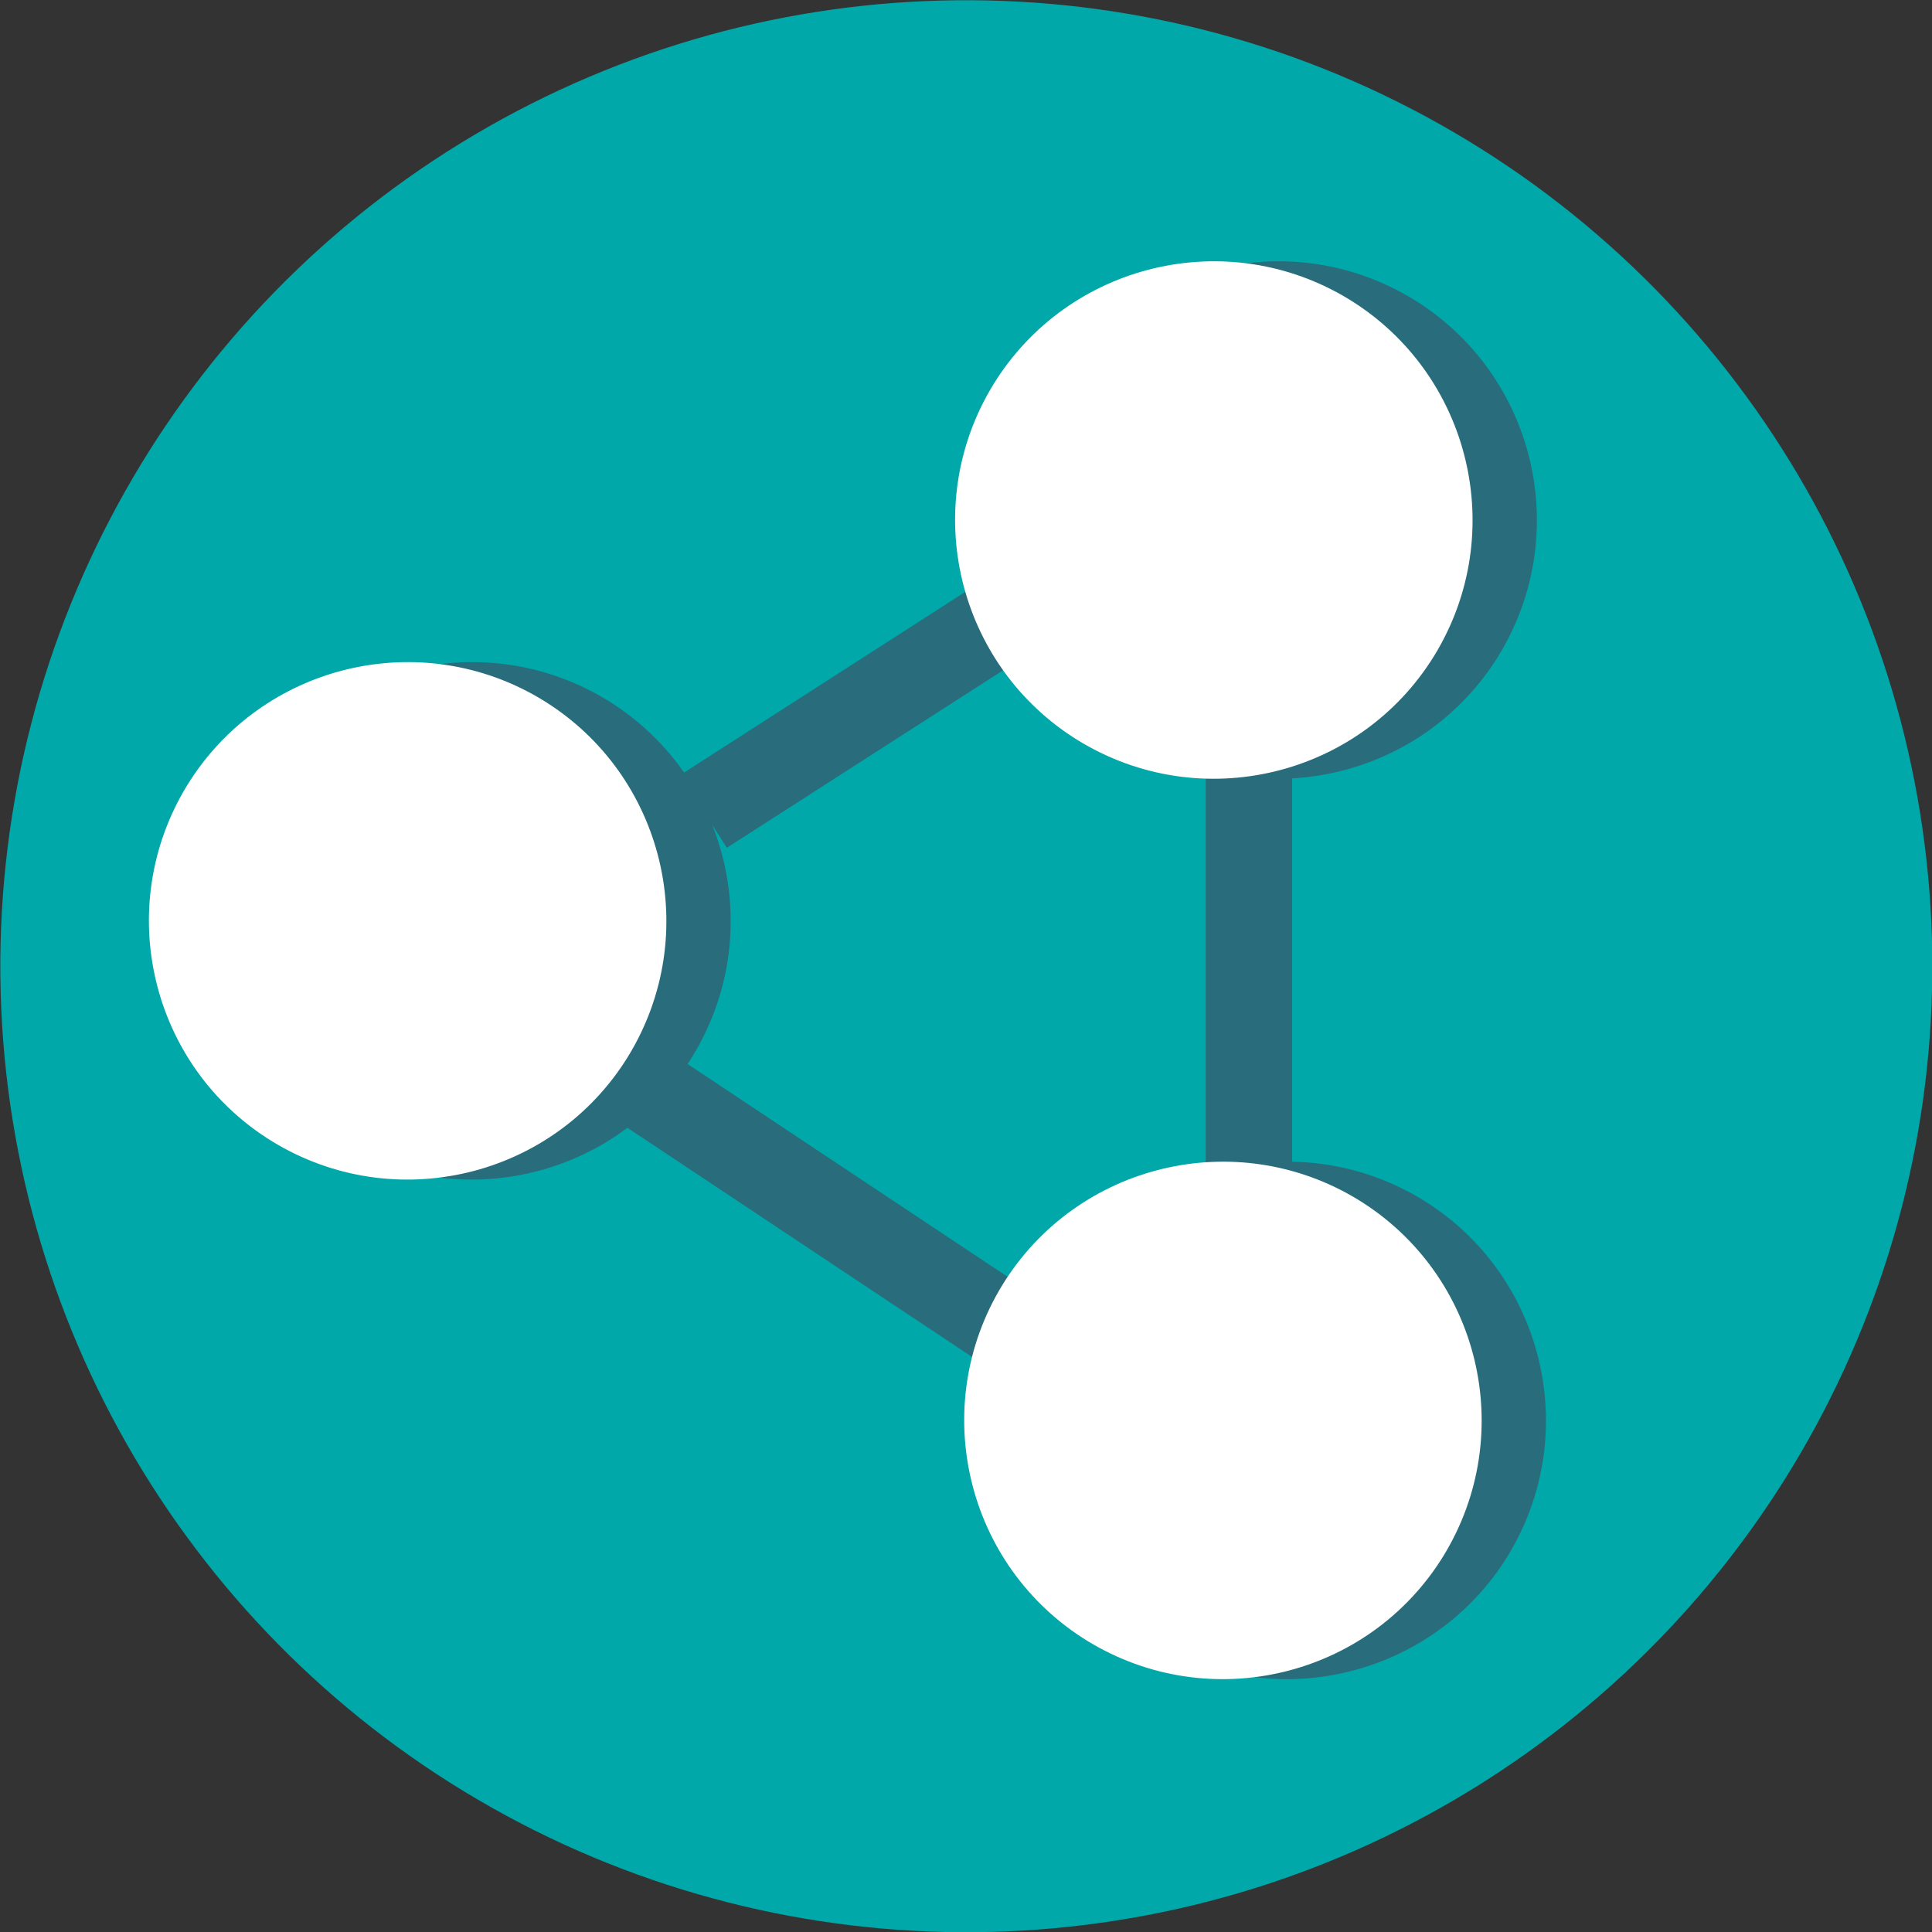 <?xml version="1.0" encoding="UTF-8"?><svg id="Layer_2" xmlns="http://www.w3.org/2000/svg" viewBox="0 0 29.74 29.74"><rect x="0" y="0" width="29.74" height="29.74" fill="#333333" stroke="none"/><defs><style>.cls-1{fill:#fff;}.cls-1,.cls-2{fill-rule:evenodd;}.cls-3,.cls-2{fill:#296c7b;}.cls-4{fill:#00a8a9;}</style></defs><g id="Layer_1-2"><g><circle class="cls-4" cx="14.87" cy="14.87" r="14.87" transform="translate(-.15 .16) rotate(-.6)"/><path class="cls-2" d="M23.07,10.09c1.15-1.88,.56-4.33-1.31-5.48-1.88-1.15-4.33-.56-5.48,1.31-1.15,1.88-.56,4.33,1.31,5.48,1.88,1.15,4.33,.56,5.48-1.31Z"/><path class="cls-2" d="M23.21,23.95c1.15-1.88,.56-4.33-1.31-5.48-1.88-1.15-4.33-.56-5.48,1.31-1.15,1.88-.56,4.33,1.31,5.48s4.33,.56,5.48-1.31Z"/><path class="cls-2" d="M10.66,16.26c1.15-1.88,.56-4.33-1.31-5.48-1.88-1.15-4.33-.56-5.48,1.31-1.15,1.88-.56,4.33,1.31,5.48,1.88,1.15,4.33,.56,5.48-1.31Z"/><rect class="cls-3" x="18.56" y="8.06" width="1.33" height="12.46"/><rect class="cls-3" x="10.17" y="9.59" width="8.29" height="1.33" transform="translate(-3.27 9.36) rotate(-32.72)"/><rect class="cls-3" x="12.15" y="14.28" width="1.33" height="8.78" transform="translate(-9.82 19) rotate(-56.38)"/><path class="cls-1" d="M22.08,10.09c1.15-1.88,.56-4.33-1.31-5.48-1.88-1.15-4.33-.56-5.48,1.31-1.15,1.88-.56,4.33,1.31,5.48,1.88,1.15,4.33,.56,5.48-1.31Z"/><path class="cls-1" d="M22.22,23.95c1.15-1.88,.56-4.33-1.31-5.48-1.88-1.15-4.33-.56-5.48,1.31-1.15,1.88-.56,4.33,1.31,5.48,1.88,1.15,4.33,.56,5.48-1.31Z"/><path class="cls-1" d="M9.67,16.26c1.15-1.88,.56-4.33-1.31-5.48-1.88-1.15-4.33-.56-5.48,1.31-1.15,1.88-.56,4.33,1.31,5.48,1.88,1.15,4.33,.56,5.48-1.31Z"/></g></g></svg>